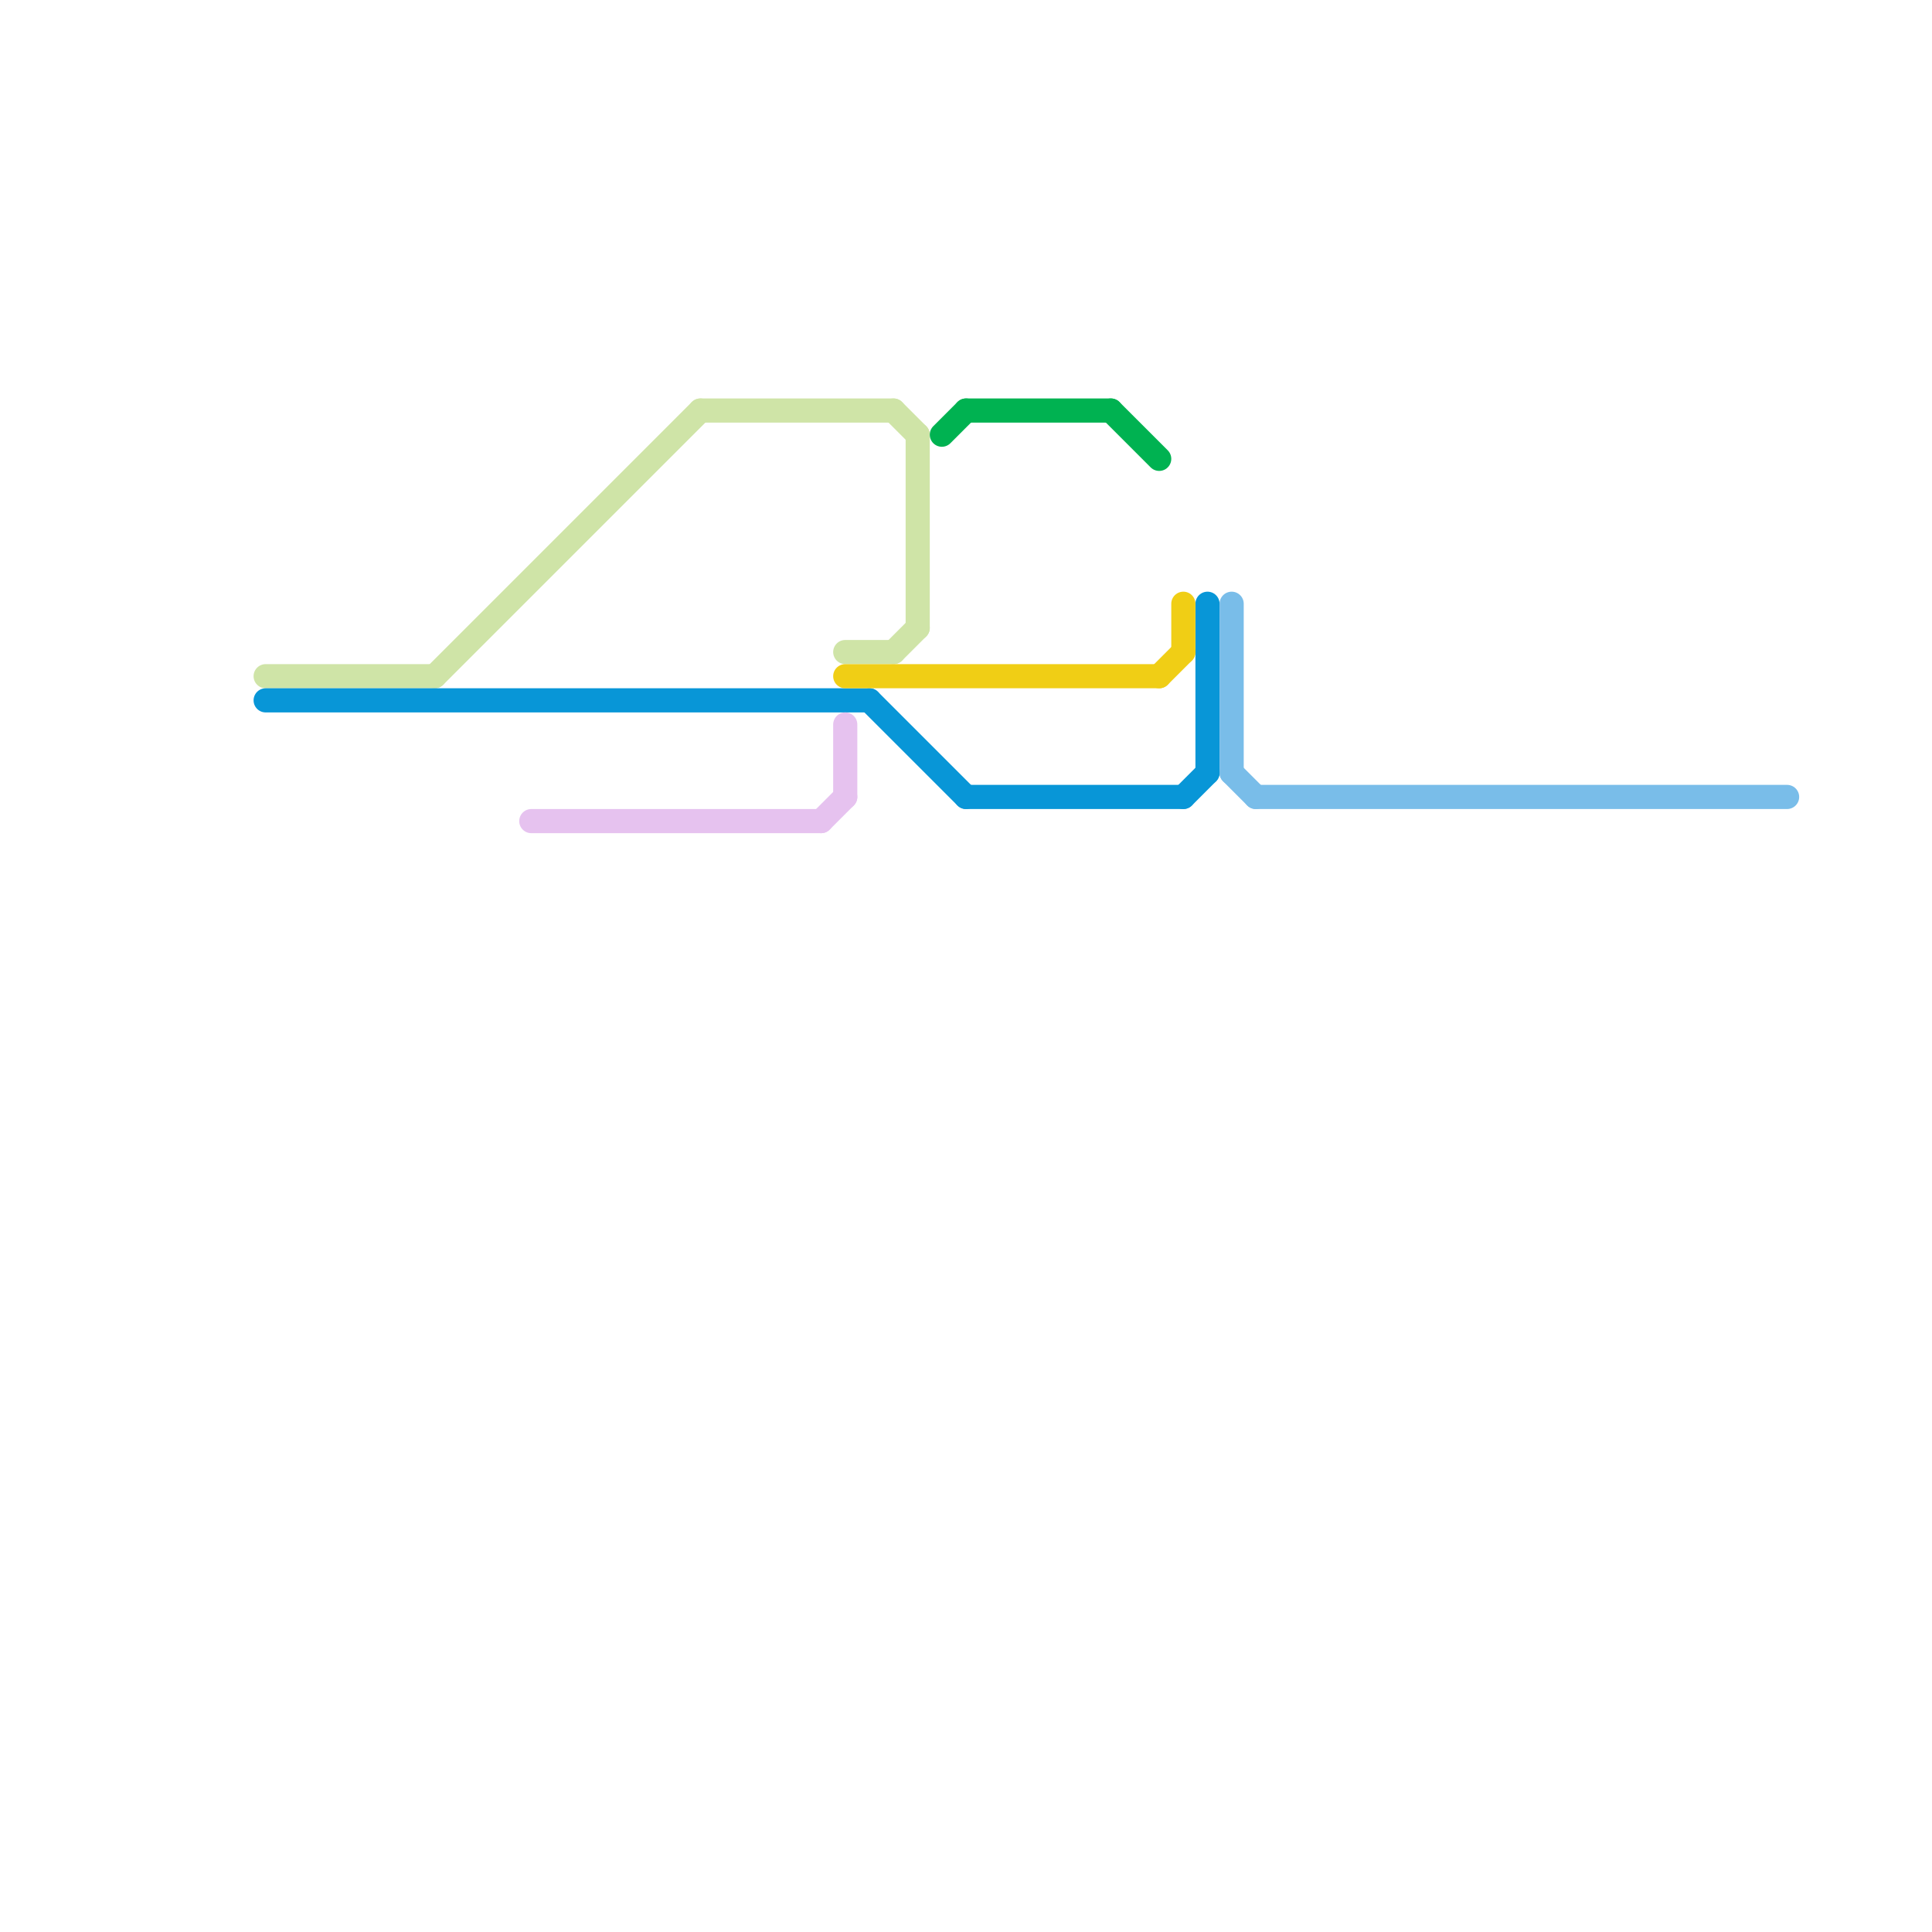 
<svg version="1.1" xmlns="http://www.w3.org/2000/svg" viewBox="0 0 80 80">
<style>text { font: 1px Helvetica; font-weight: 600; white-space: pre; dominant-baseline: central; } line { stroke-width: 1; fill: none; stroke-linecap: round; stroke-linejoin: round; } .c0 { stroke: #cfe4a7 } .c1 { stroke: #0896d7 } .c2 { stroke: #e6c2ef } .c3 { stroke: #f0ce15 } .c4 { stroke: #00b251 } .c5 { stroke: #79bde9 }</style><defs><g id="wm-xf"><circle r="1.2" fill="#000"/><circle r="0.9" fill="#fff"/><circle r="0.6" fill="#000"/><circle r="0.3" fill="#fff"/></g><g id="wm"><circle r="0.6" fill="#000"/><circle r="0.3" fill="#fff"/></g></defs><line class="c0" x1="38" y1="18" x2="38" y2="26"/><line class="c0" x1="35" y1="27" x2="37" y2="27"/><line class="c0" x1="37" y1="17" x2="38" y2="18"/><line class="c0" x1="18" y1="28" x2="29" y2="17"/><line class="c0" x1="11" y1="28" x2="18" y2="28"/><line class="c0" x1="37" y1="27" x2="38" y2="26"/><line class="c0" x1="29" y1="17" x2="37" y2="17"/><line class="c1" x1="40" y1="33" x2="49" y2="33"/><line class="c1" x1="50" y1="25" x2="50" y2="32"/><line class="c1" x1="36" y1="29" x2="40" y2="33"/><line class="c1" x1="11" y1="29" x2="36" y2="29"/><line class="c1" x1="49" y1="33" x2="50" y2="32"/><line class="c2" x1="35" y1="30" x2="35" y2="33"/><line class="c2" x1="34" y1="34" x2="35" y2="33"/><line class="c2" x1="22" y1="34" x2="34" y2="34"/><line class="c3" x1="35" y1="28" x2="48" y2="28"/><line class="c3" x1="48" y1="28" x2="49" y2="27"/><line class="c3" x1="49" y1="25" x2="49" y2="27"/><line class="c4" x1="46" y1="17" x2="48" y2="19"/><line class="c4" x1="40" y1="17" x2="46" y2="17"/><line class="c4" x1="39" y1="18" x2="40" y2="17"/><line class="c5" x1="51" y1="25" x2="51" y2="32"/><line class="c5" x1="51" y1="32" x2="52" y2="33"/><line class="c5" x1="52" y1="33" x2="74" y2="33"/>
</svg>
